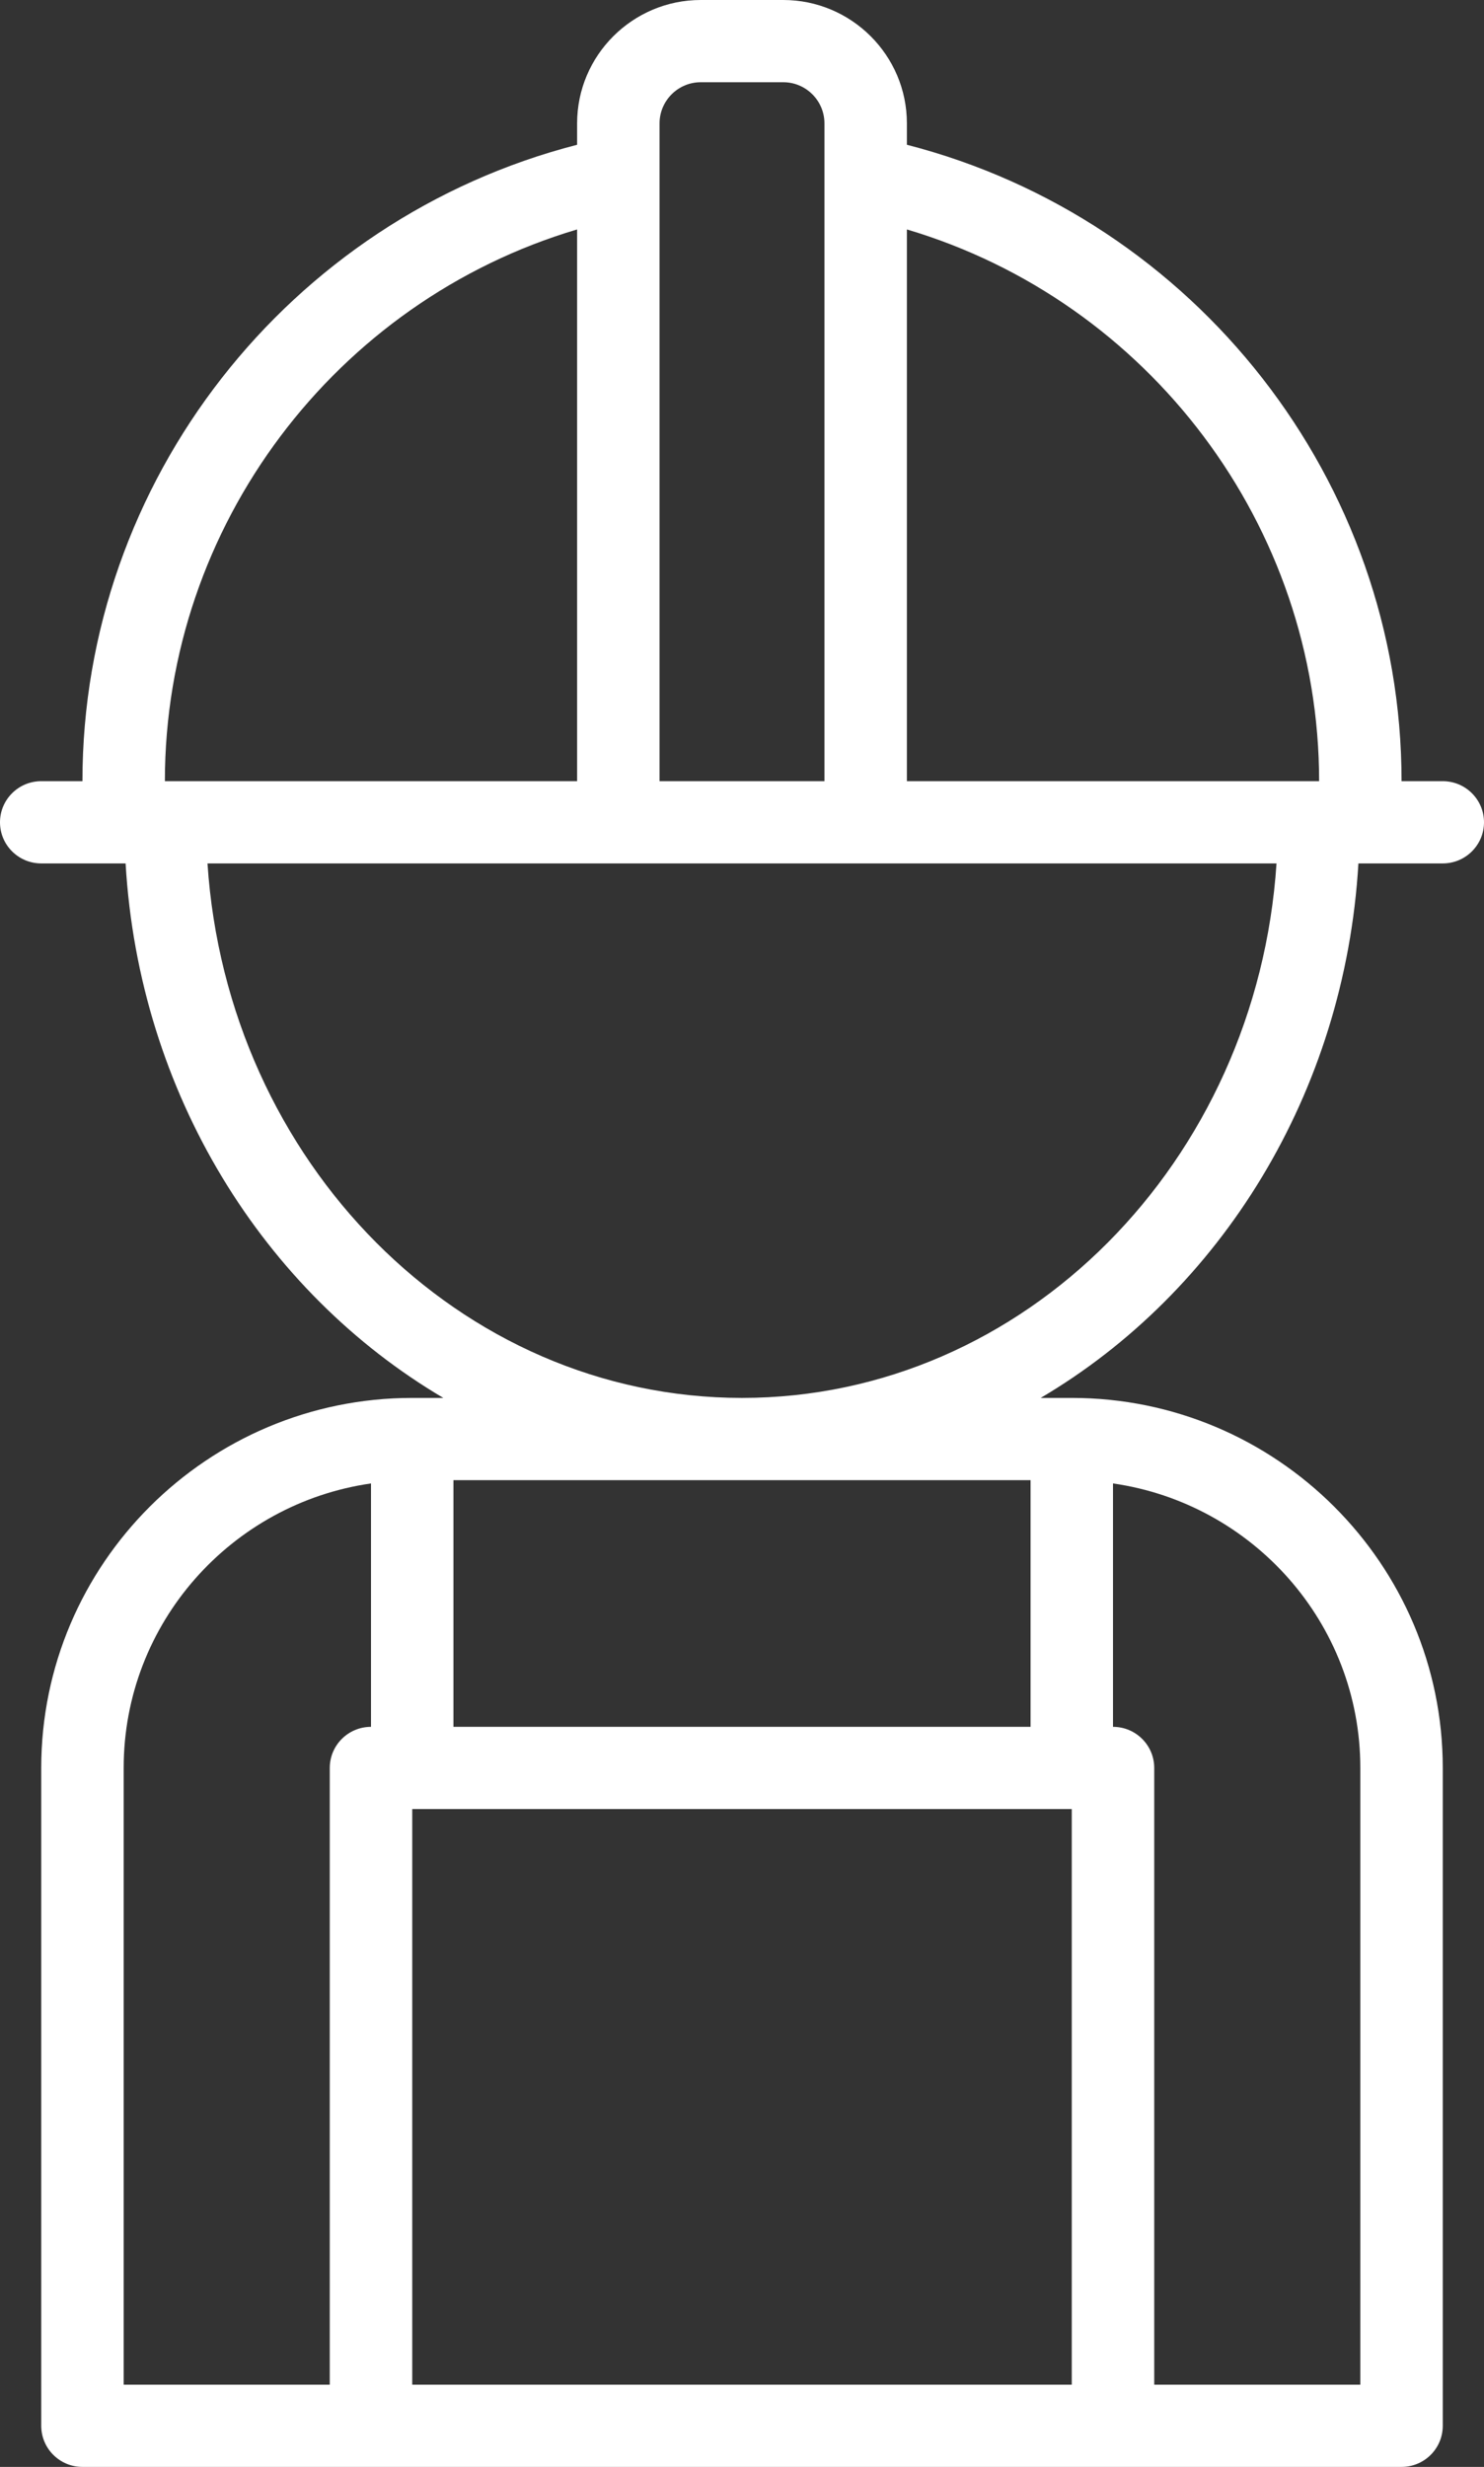 <svg width="65" height="108" viewBox="0 0 65 108" fill="none" xmlns="http://www.w3.org/2000/svg">
<rect x="0" y="0" width="65" height="108" fill="#333333" stroke="none"/>
<g clip-path="url(#clip0_30_1566)">
<path d="M63.194 34.2H61.389C61.389 21.059 52.355 9.586 39.722 6.338V5.4C39.722 2.423 37.291 0 34.306 0H30.694C27.709 0 25.278 2.423 25.278 5.4V6.338C12.645 9.586 3.611 21.059 3.611 34.2H1.806C0.809 34.2 0 35.006 0 36C0 36.994 0.809 37.8 1.806 37.8H5.501C6.091 47.872 11.547 56.561 19.418 61.2H18.056C9.096 61.2 1.806 68.468 1.806 77.4V106.2C1.806 107.194 2.614 108 3.611 108H61.389C62.386 108 63.194 107.194 63.194 106.2V77.4C63.194 68.468 55.904 61.2 46.944 61.2H45.583C53.453 56.561 58.907 47.872 59.499 37.8H63.194C64.191 37.8 65 36.994 65 36C65 35.006 64.191 34.2 63.194 34.2ZM57.778 34.2H39.722V10.045C50.306 13.186 57.778 23.011 57.778 34.2ZM28.889 5.4C28.889 4.408 29.7 3.6 30.694 3.6H34.306C35.3 3.6 36.111 4.408 36.111 5.4V34.2H28.889V5.4ZM25.278 10.045V34.2H7.222C7.222 23.011 14.694 13.186 25.278 10.045ZM5.417 77.4C5.417 71.066 10.134 65.822 16.25 64.944V75.6C15.253 75.6 14.444 76.406 14.444 77.4V104.4H5.417V77.4ZM18.056 104.4V79.2H46.944V104.4H18.056ZM59.583 77.4V104.4H50.556V77.4C50.556 76.406 49.747 75.6 48.75 75.6V64.944C54.866 65.822 59.583 71.066 59.583 77.4ZM45.139 64.8V75.6H19.861V64.8H45.139ZM32.5 61.2C20.121 61.2 9.95 50.857 9.088 37.8H55.912C55.05 50.857 44.879 61.2 32.5 61.2Z" fill="#ffffff"/>
</g>
<defs>
<clipPath id="clip0_30_1566">
<rect width="65" height="108" fill="white"/>
</clipPath>
</defs>
</svg>
